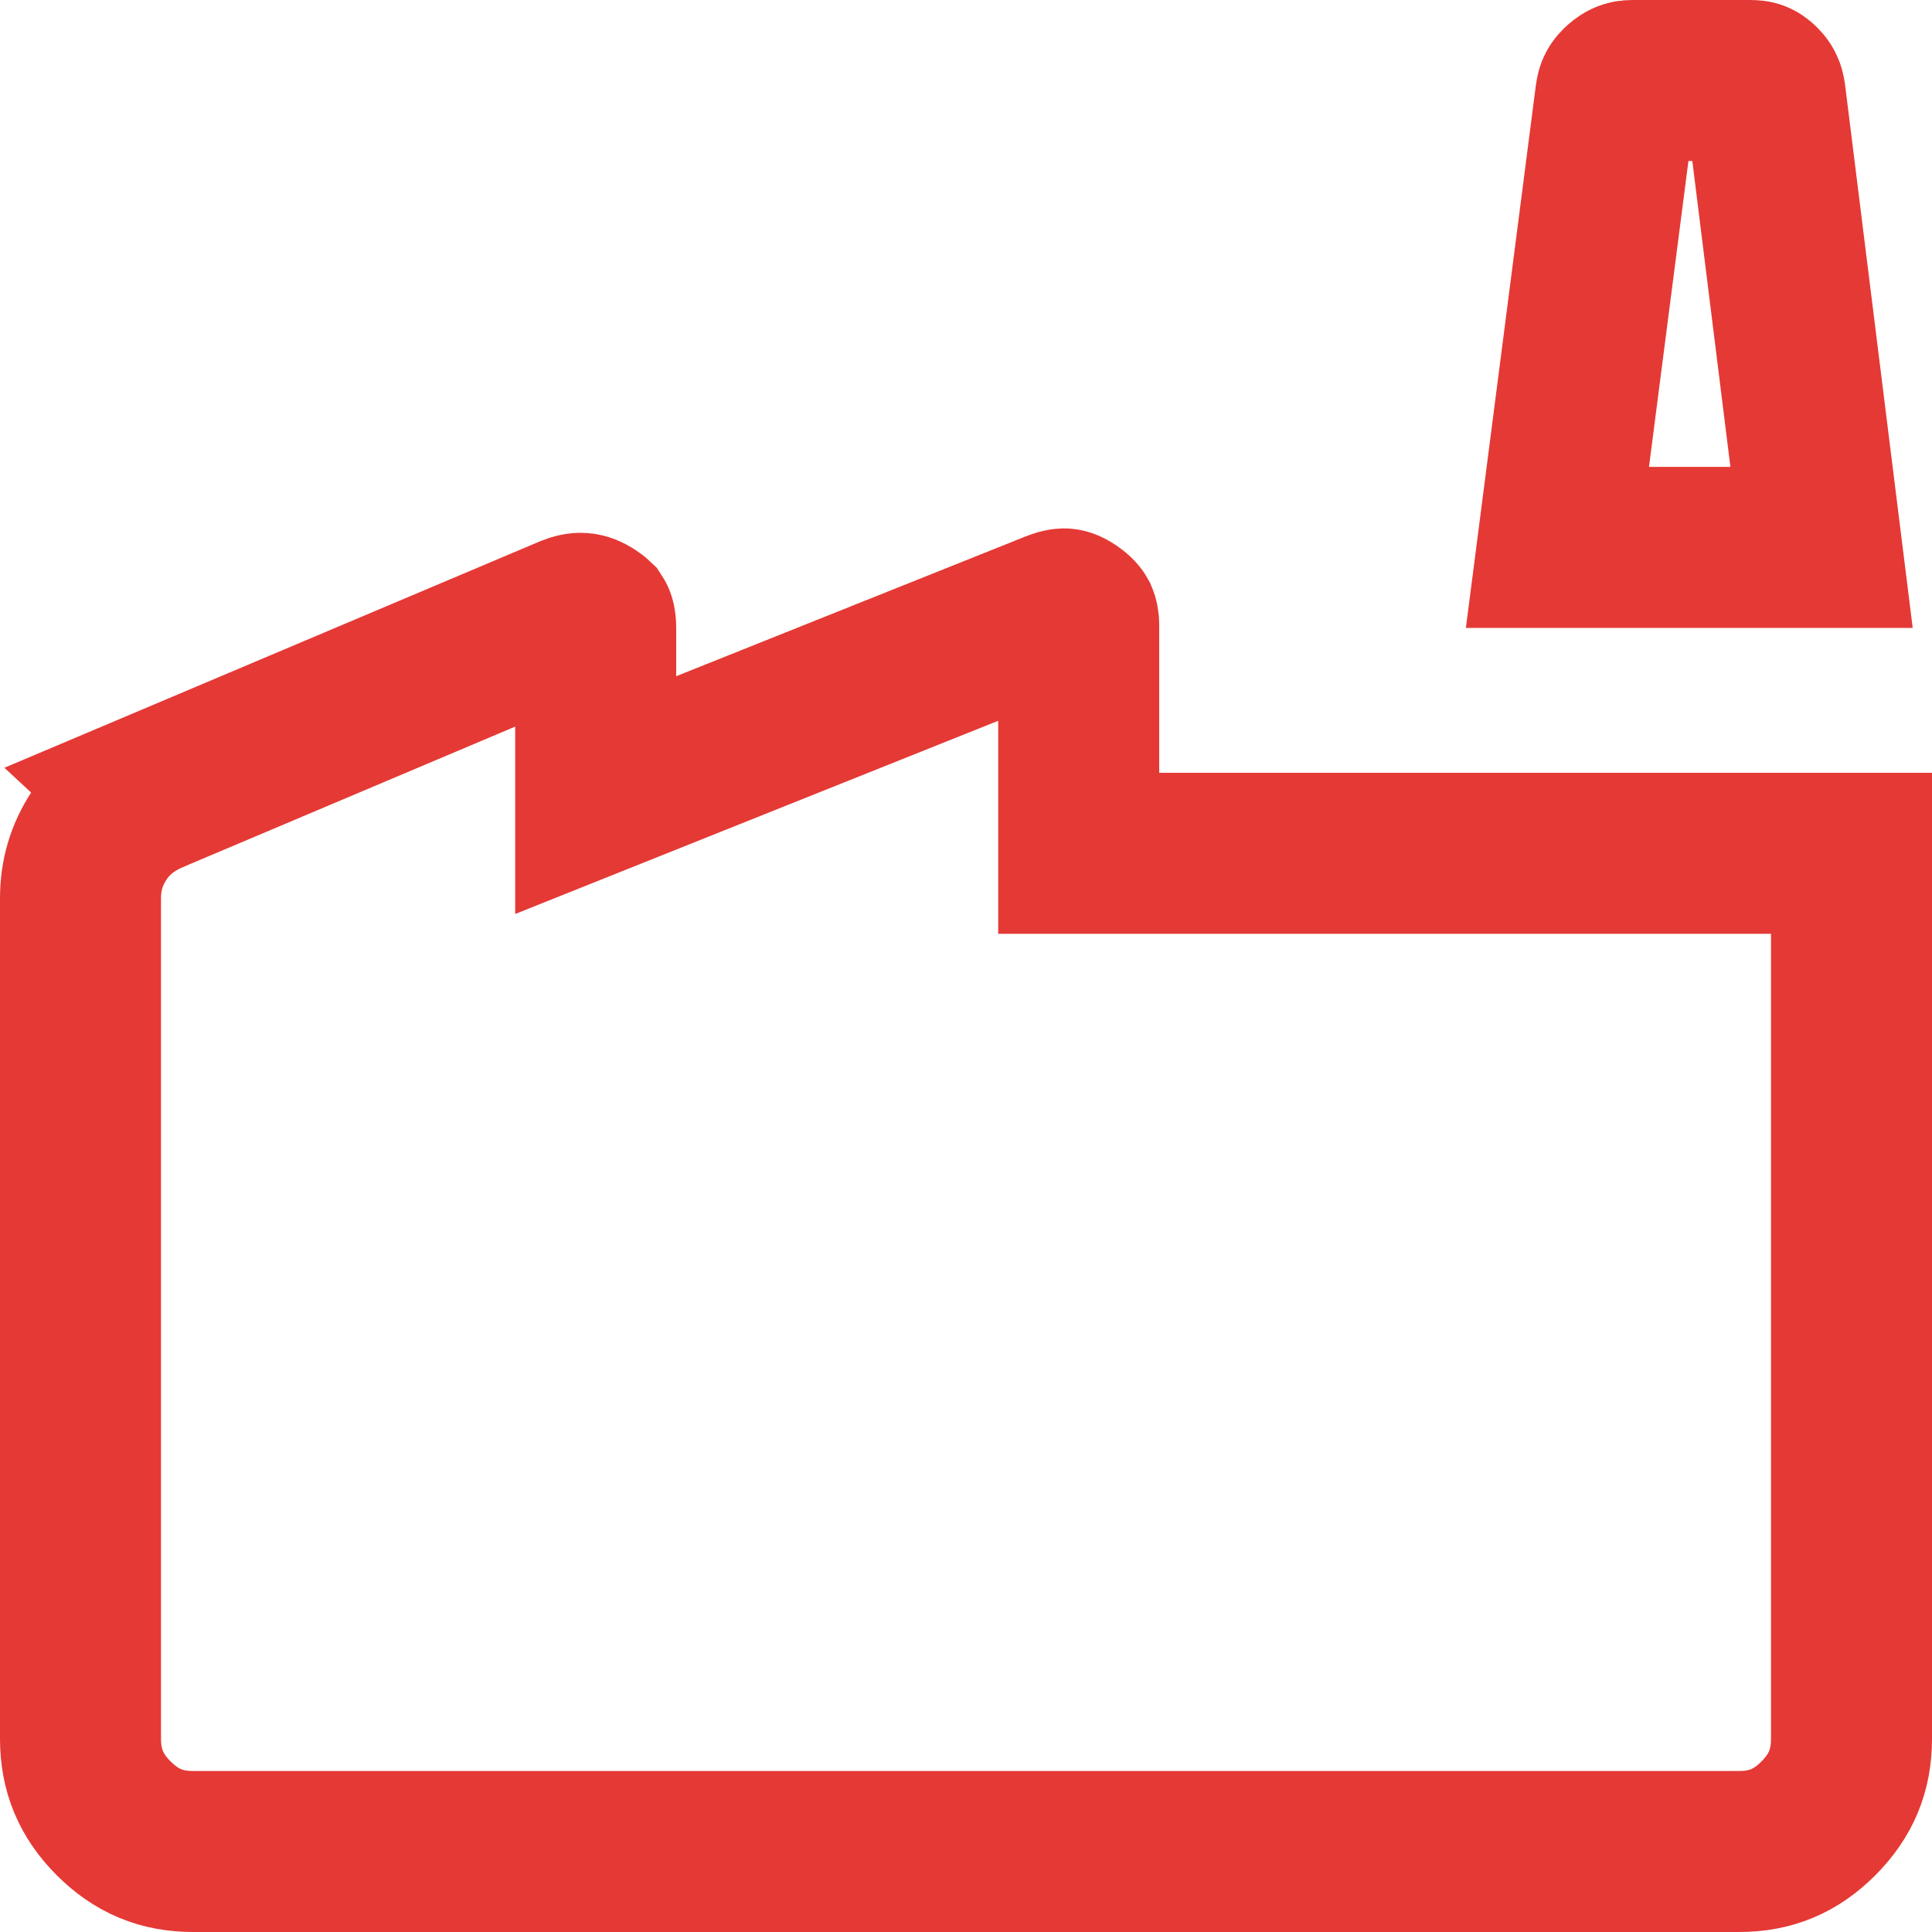 <svg width="48" height="48" viewBox="0 0 48 48" fill="none" xmlns="http://www.w3.org/2000/svg">
<path d="M26.45 15.129C26.456 15.13 26.508 15.134 26.617 15.209C26.736 15.291 26.765 15.343 26.77 15.352C26.773 15.359 26.788 15.387 26.796 15.458L26.8 15.544V21.2H46V43.2C46 43.986 45.743 44.609 45.176 45.178C44.61 45.745 43.988 46.001 43.202 46H4.8C4.014 46 3.392 45.743 2.825 45.177C2.259 44.61 2.001 43.986 2 43.197V22.32C2 21.745 2.149 21.243 2.457 20.77C2.752 20.316 3.158 19.966 3.737 19.714L3.736 19.713L14.188 15.294C14.413 15.205 14.51 15.224 14.677 15.326C14.73 15.358 14.756 15.383 14.766 15.393C14.771 15.398 14.773 15.4 14.773 15.401L14.774 15.402C14.774 15.402 14.776 15.405 14.777 15.409C14.779 15.414 14.782 15.423 14.785 15.437C14.792 15.464 14.8 15.516 14.8 15.6V19.754L17.543 18.657L26.243 15.177C26.384 15.121 26.444 15.128 26.45 15.129ZM40.56 2H43.5C43.607 2 43.647 2.018 43.715 2.08C43.799 2.156 43.839 2.223 43.857 2.364L45.256 13.6H38.694L40.143 2.364C40.158 2.252 40.186 2.194 40.282 2.11C40.387 2.019 40.453 2 40.56 2Z" stroke="#E53935" stroke-width="4"/>
</svg>
